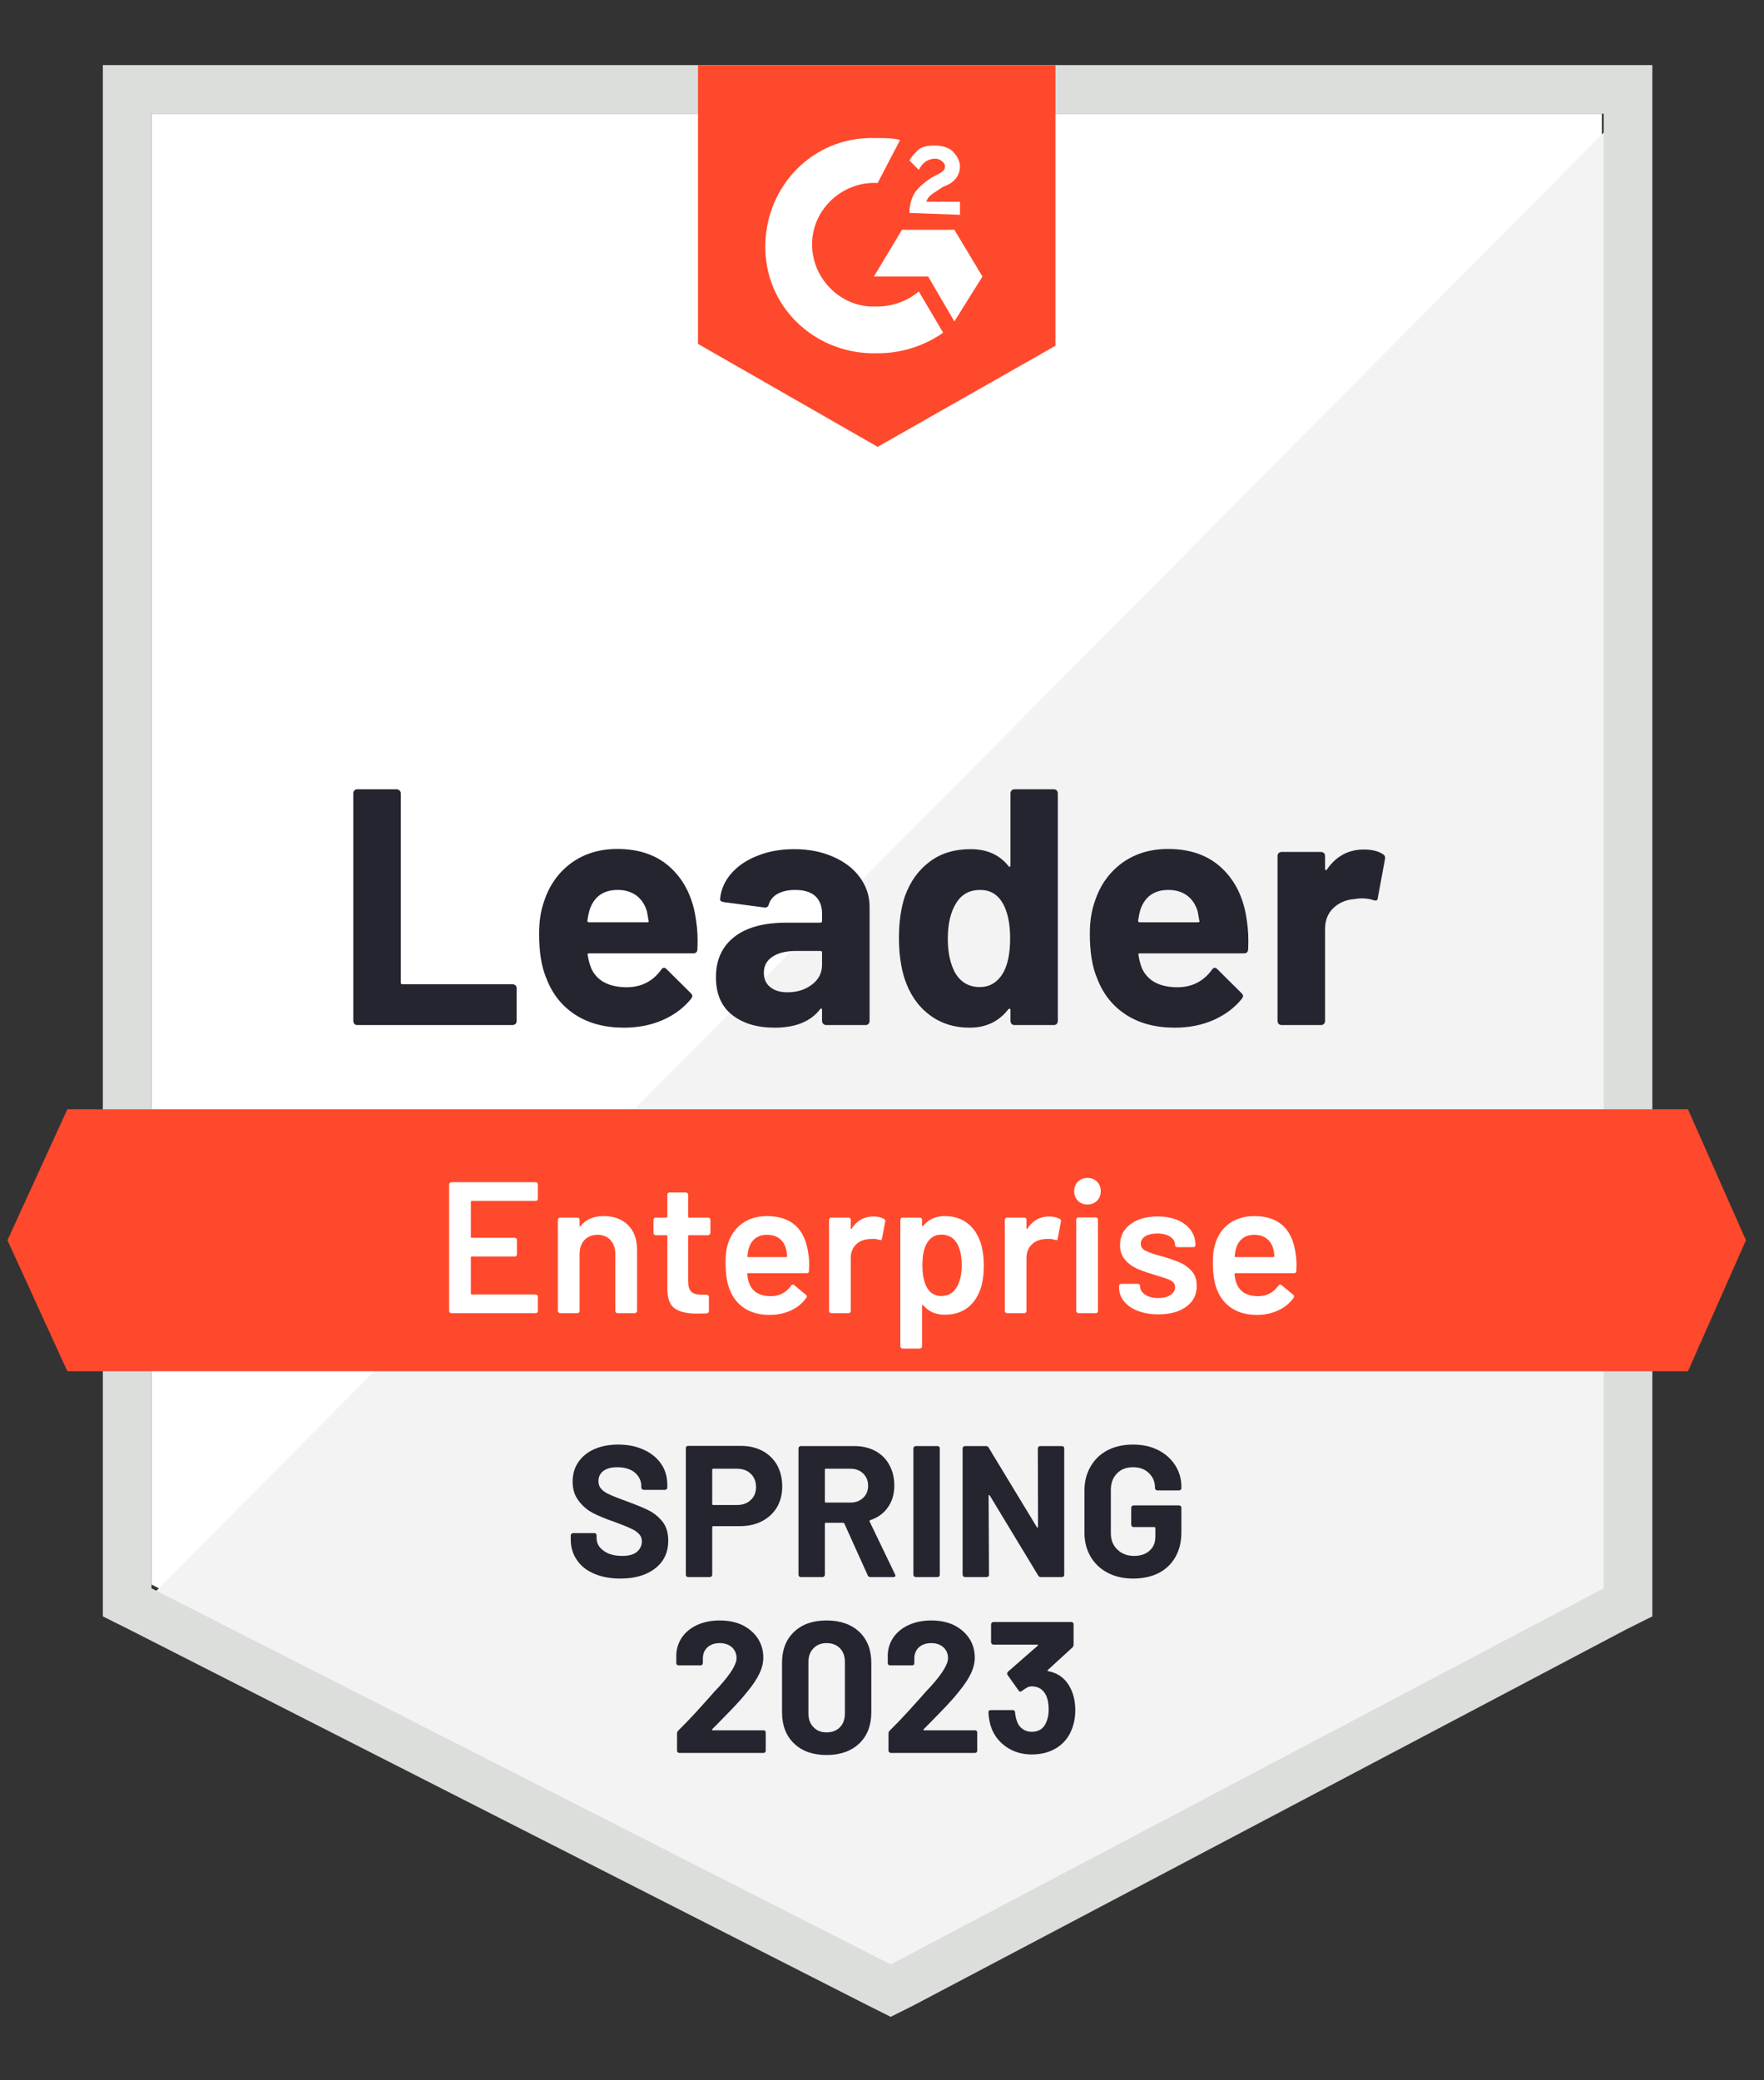 <svg width="106" height="125" viewBox="0 0 106 125" fill="none" xmlns="http://www.w3.org/2000/svg">
<rect x="0" y="0" width="106" height="125" fill="#333333" stroke="none"/>
<path d="M9.106 95.221L53.524 117.824L96.256 95.221V6.834H9.106V95.221Z" fill="white"/>
<path d="M97.155 7.171L8.206 96.796L54.311 119.623L97.155 97.695V7.171Z" fill="#F2F3F2"/>
<path d="M6.18 36.298V97.134L7.755 97.921L52.173 120.524L53.523 121.199L54.872 120.524L97.716 97.921L99.29 97.134V3.912H6.18V36.298ZM9.104 95.447V6.835H96.367V95.447L53.523 118.05L9.104 95.447Z" fill="#DCDEDC"/>
<path d="M52.739 8.297C53.188 8.297 53.638 8.297 54.088 8.41L52.739 10.996C50.714 10.883 48.915 12.458 48.803 14.482C48.69 16.506 50.265 18.305 52.289 18.418H52.739C53.638 18.418 54.538 18.08 55.212 17.518L56.674 19.992C55.55 20.779 54.2 21.229 52.739 21.229C49.14 21.341 46.104 18.643 45.991 15.044C45.879 11.446 48.578 8.41 52.176 8.297H52.739ZM57.349 13.807L59.036 16.619L57.349 19.317L55.775 16.619H52.514L54.2 13.807H57.349ZM54.65 12.795C54.65 12.345 54.763 11.896 54.988 11.558C55.212 11.221 55.662 10.883 56 10.659L56.224 10.546C56.674 10.321 56.787 10.209 56.787 9.984C56.787 9.759 56.449 9.534 56.224 9.534C55.775 9.534 55.437 9.759 55.212 10.209L54.65 9.647C54.763 9.422 54.988 9.197 55.212 8.972C55.55 8.747 55.887 8.747 56.224 8.747C56.562 8.747 57.012 8.859 57.237 9.084C57.462 9.309 57.686 9.647 57.686 9.984C57.686 10.546 57.349 10.996 56.674 11.221L56.337 11.446C56 11.671 55.775 11.783 55.662 12.12H57.686V12.908L54.65 12.795ZM52.739 26.852L63.422 20.779V3.912H41.943V20.667L52.739 26.852ZM101.43 66.66H4.047L0.448 74.531L4.047 82.403H101.43L104.916 74.531L101.43 66.66Z" fill="#FF492C"/>
<path d="M21.464 61.599C21.397 61.599 21.34 61.577 21.296 61.532C21.25 61.479 21.228 61.419 21.228 61.352V47.678C21.228 47.61 21.25 47.55 21.296 47.498C21.34 47.453 21.397 47.43 21.464 47.43H23.837C23.904 47.43 23.961 47.453 24.006 47.498C24.058 47.55 24.084 47.61 24.084 47.678V59.046C24.084 59.114 24.118 59.148 24.186 59.148H30.798C30.865 59.148 30.925 59.17 30.978 59.215C31.023 59.268 31.045 59.328 31.045 59.395V61.352C31.045 61.419 31.023 61.479 30.978 61.532C30.925 61.577 30.865 61.599 30.798 61.599H21.464ZM41.829 55.324C41.912 55.834 41.938 56.408 41.908 57.045C41.9 57.21 41.814 57.292 41.649 57.292H35.397C35.315 57.292 35.288 57.326 35.318 57.393C35.356 57.663 35.427 57.933 35.532 58.203C35.884 58.953 36.6 59.328 37.68 59.328C38.542 59.32 39.224 58.971 39.726 58.282C39.779 58.199 39.839 58.158 39.906 58.158C39.951 58.158 40 58.184 40.052 58.237L41.503 59.676C41.571 59.744 41.604 59.804 41.604 59.856C41.604 59.886 41.578 59.942 41.526 60.025C41.083 60.572 40.51 60.999 39.805 61.307C39.108 61.607 38.339 61.757 37.5 61.757C36.338 61.757 35.356 61.494 34.553 60.969C33.751 60.445 33.174 59.71 32.822 58.765C32.537 58.091 32.395 57.206 32.395 56.111C32.395 55.369 32.496 54.717 32.698 54.155C33.013 53.195 33.556 52.431 34.329 51.861C35.108 51.298 36.03 51.017 37.095 51.017C38.444 51.017 39.528 51.407 40.345 52.187C41.162 52.967 41.657 54.012 41.829 55.324ZM37.117 53.48C36.263 53.48 35.7 53.877 35.431 54.672C35.378 54.852 35.333 55.069 35.296 55.324C35.296 55.392 35.33 55.425 35.397 55.425H38.894C38.977 55.425 39.003 55.392 38.973 55.324C38.905 54.934 38.872 54.747 38.872 54.762C38.752 54.357 38.542 54.042 38.242 53.817C37.935 53.593 37.56 53.48 37.117 53.48ZM47.722 51.029C48.599 51.029 49.382 51.182 50.072 51.49C50.762 51.79 51.298 52.206 51.68 52.738C52.062 53.263 52.254 53.847 52.254 54.492V61.352C52.254 61.419 52.231 61.479 52.186 61.532C52.141 61.577 52.085 61.599 52.017 61.599H49.645C49.577 61.599 49.521 61.577 49.476 61.532C49.423 61.479 49.397 61.419 49.397 61.352V60.688C49.397 60.651 49.386 60.624 49.363 60.609C49.334 60.594 49.307 60.606 49.285 60.643C48.715 61.385 47.804 61.757 46.552 61.757C45.495 61.757 44.644 61.502 43.999 60.992C43.347 60.482 43.021 59.725 43.021 58.72C43.021 57.686 43.389 56.88 44.123 56.303C44.85 55.733 45.889 55.448 47.238 55.448H49.296C49.363 55.448 49.397 55.414 49.397 55.347V54.897C49.397 54.455 49.262 54.106 48.992 53.851C48.722 53.604 48.318 53.48 47.778 53.48C47.365 53.48 47.021 53.555 46.743 53.705C46.466 53.855 46.286 54.065 46.203 54.335C46.166 54.485 46.08 54.552 45.945 54.537L43.493 54.211C43.328 54.181 43.254 54.121 43.269 54.031C43.321 53.461 43.546 52.948 43.943 52.49C44.341 52.033 44.869 51.677 45.529 51.422C46.181 51.16 46.912 51.029 47.722 51.029ZM47.317 59.631C47.894 59.631 48.385 59.477 48.79 59.17C49.195 58.863 49.397 58.465 49.397 57.978V57.247C49.397 57.18 49.363 57.146 49.296 57.146H47.845C47.238 57.146 46.762 57.262 46.417 57.495C46.072 57.719 45.9 58.042 45.9 58.462C45.9 58.829 46.027 59.114 46.282 59.316C46.537 59.526 46.882 59.631 47.317 59.631ZM60.721 47.678C60.721 47.61 60.744 47.55 60.788 47.498C60.834 47.453 60.89 47.43 60.957 47.43H63.33C63.397 47.43 63.454 47.453 63.499 47.498C63.544 47.55 63.566 47.61 63.566 47.678V61.352C63.566 61.419 63.544 61.479 63.499 61.532C63.454 61.577 63.397 61.599 63.33 61.599H60.957C60.89 61.599 60.834 61.577 60.788 61.532C60.744 61.479 60.721 61.419 60.721 61.352V60.688C60.721 60.651 60.706 60.628 60.676 60.621C60.646 60.613 60.62 60.621 60.597 60.643C60.028 61.385 59.252 61.757 58.27 61.757C57.325 61.757 56.512 61.494 55.829 60.969C55.147 60.445 54.656 59.725 54.356 58.81C54.131 58.106 54.019 57.288 54.019 56.359C54.019 55.399 54.139 54.563 54.379 53.851C54.694 52.981 55.185 52.296 55.852 51.793C56.519 51.283 57.344 51.029 58.326 51.029C59.3 51.029 60.058 51.366 60.597 52.041C60.62 52.086 60.646 52.101 60.676 52.086C60.706 52.071 60.721 52.044 60.721 52.007V47.678ZM60.294 58.439C60.564 57.944 60.699 57.262 60.699 56.393C60.699 55.493 60.549 54.785 60.249 54.267C59.941 53.742 59.492 53.48 58.899 53.48C58.262 53.48 57.782 53.742 57.46 54.267C57.123 54.8 56.954 55.516 56.954 56.415C56.954 57.225 57.096 57.899 57.381 58.439C57.719 59.024 58.217 59.316 58.877 59.316C59.484 59.316 59.956 59.024 60.294 58.439ZM74.924 55.324C75.006 55.834 75.032 56.408 75.002 57.045C74.995 57.21 74.909 57.292 74.744 57.292H68.492C68.409 57.292 68.383 57.326 68.413 57.393C68.45 57.663 68.522 57.933 68.626 58.203C68.979 58.953 69.695 59.328 70.774 59.328C71.636 59.32 72.319 58.971 72.821 58.282C72.873 58.199 72.933 58.158 73.001 58.158C73.046 58.158 73.094 58.184 73.147 58.237L74.598 59.676C74.665 59.744 74.699 59.804 74.699 59.856C74.699 59.886 74.673 59.942 74.62 60.025C74.178 60.572 73.604 60.999 72.9 61.307C72.202 61.607 71.434 61.757 70.594 61.757C69.432 61.757 68.45 61.494 67.648 60.969C66.846 60.445 66.269 59.71 65.916 58.765C65.632 58.091 65.489 57.206 65.489 56.111C65.489 55.369 65.59 54.717 65.793 54.155C66.108 53.195 66.651 52.431 67.423 51.861C68.203 51.298 69.125 51.017 70.189 51.017C71.539 51.017 72.622 51.407 73.439 52.187C74.257 52.967 74.751 54.012 74.924 55.324ZM70.212 53.48C69.357 53.48 68.795 53.877 68.525 54.672C68.473 54.852 68.428 55.069 68.39 55.324C68.39 55.392 68.424 55.425 68.492 55.425H71.989C72.071 55.425 72.097 55.392 72.067 55.324C72 54.934 71.966 54.747 71.966 54.762C71.846 54.357 71.636 54.042 71.337 53.817C71.029 53.593 70.654 53.48 70.212 53.48ZM81.952 51.051C82.439 51.051 82.822 51.145 83.099 51.332C83.211 51.392 83.253 51.493 83.223 51.636L82.795 53.952C82.788 54.11 82.694 54.155 82.514 54.087C82.312 54.02 82.076 53.986 81.806 53.986C81.701 53.986 81.555 54.001 81.367 54.031C80.88 54.069 80.468 54.245 80.13 54.56C79.793 54.882 79.624 55.306 79.624 55.83V61.352C79.624 61.419 79.602 61.479 79.557 61.532C79.504 61.577 79.444 61.599 79.377 61.599H77.015C76.948 61.599 76.888 61.577 76.835 61.532C76.79 61.479 76.768 61.419 76.768 61.352V51.434C76.768 51.366 76.79 51.31 76.835 51.265C76.888 51.22 76.948 51.197 77.015 51.197H79.377C79.444 51.197 79.504 51.22 79.557 51.265C79.602 51.31 79.624 51.366 79.624 51.434V52.209C79.624 52.247 79.635 52.273 79.658 52.288C79.688 52.303 79.71 52.296 79.725 52.266C80.28 51.456 81.022 51.051 81.952 51.051Z" fill="#252530"/>
<path d="M32.32 72.034C32.32 72.072 32.309 72.102 32.286 72.124C32.256 72.154 32.222 72.169 32.185 72.169H28.35C28.313 72.169 28.294 72.188 28.294 72.225V74.328C28.294 74.366 28.313 74.384 28.35 74.384H30.925C30.963 74.384 30.997 74.396 31.027 74.418C31.049 74.448 31.061 74.482 31.061 74.519V75.374C31.061 75.411 31.049 75.445 31.027 75.475C30.997 75.498 30.963 75.509 30.925 75.509H28.35C28.313 75.509 28.294 75.528 28.294 75.565V77.735C28.294 77.773 28.313 77.792 28.35 77.792H32.185C32.222 77.792 32.256 77.807 32.286 77.837C32.309 77.859 32.32 77.889 32.32 77.927V78.781C32.32 78.819 32.309 78.849 32.286 78.871C32.256 78.901 32.222 78.916 32.185 78.916H27.125C27.087 78.916 27.057 78.901 27.035 78.871C27.005 78.849 26.99 78.819 26.99 78.781V71.18C26.99 71.142 27.005 71.112 27.035 71.09C27.057 71.059 27.087 71.044 27.125 71.044H32.185C32.222 71.044 32.256 71.059 32.286 71.09C32.309 71.112 32.32 71.142 32.32 71.18V72.034ZM36.278 73.08C36.886 73.08 37.373 73.26 37.74 73.62C38.1 73.98 38.28 74.471 38.28 75.093V78.781C38.28 78.819 38.265 78.849 38.235 78.871C38.212 78.901 38.182 78.916 38.145 78.916H37.11C37.073 78.916 37.039 78.901 37.009 78.871C36.987 78.849 36.975 78.819 36.975 78.781V75.363C36.975 75.018 36.878 74.737 36.683 74.519C36.488 74.309 36.23 74.204 35.907 74.204C35.585 74.204 35.322 74.309 35.12 74.519C34.925 74.729 34.828 75.007 34.828 75.351V78.781C34.828 78.819 34.816 78.849 34.794 78.871C34.764 78.901 34.73 78.916 34.693 78.916H33.658C33.621 78.916 33.591 78.901 33.568 78.871C33.538 78.849 33.523 78.819 33.523 78.781V73.305C33.523 73.267 33.538 73.234 33.568 73.204C33.591 73.181 33.621 73.17 33.658 73.17H34.693C34.73 73.17 34.764 73.181 34.794 73.204C34.816 73.234 34.828 73.267 34.828 73.305V73.665C34.828 73.687 34.835 73.702 34.85 73.71C34.865 73.717 34.876 73.71 34.884 73.687C35.191 73.282 35.656 73.08 36.278 73.08ZM42.688 74.092C42.688 74.129 42.673 74.159 42.643 74.182C42.62 74.212 42.59 74.227 42.553 74.227H41.406C41.369 74.227 41.35 74.246 41.35 74.283V76.993C41.35 77.278 41.41 77.484 41.53 77.612C41.657 77.739 41.856 77.803 42.126 77.803H42.463C42.501 77.803 42.531 77.814 42.553 77.837C42.583 77.867 42.598 77.9 42.598 77.938V78.781C42.598 78.864 42.553 78.912 42.463 78.927L41.878 78.939C41.286 78.939 40.844 78.837 40.551 78.635C40.259 78.433 40.109 78.05 40.102 77.488V74.283C40.102 74.246 40.083 74.227 40.045 74.227H39.404C39.367 74.227 39.333 74.212 39.303 74.182C39.281 74.159 39.27 74.129 39.27 74.092V73.305C39.27 73.267 39.281 73.234 39.303 73.204C39.333 73.181 39.367 73.17 39.404 73.17H40.045C40.083 73.17 40.102 73.151 40.102 73.114V71.798C40.102 71.76 40.113 71.727 40.135 71.697C40.165 71.674 40.199 71.663 40.236 71.663H41.215C41.252 71.663 41.282 71.674 41.305 71.697C41.335 71.727 41.35 71.76 41.35 71.798V73.114C41.35 73.151 41.369 73.17 41.406 73.17H42.553C42.59 73.17 42.62 73.181 42.643 73.204C42.673 73.234 42.688 73.267 42.688 73.305V74.092ZM48.581 75.396C48.611 75.584 48.625 75.794 48.625 76.026L48.614 76.375C48.614 76.465 48.569 76.51 48.479 76.51H44.959C44.922 76.51 44.903 76.528 44.903 76.566C44.926 76.813 44.959 76.982 45.005 77.072C45.184 77.612 45.623 77.885 46.32 77.893C46.83 77.893 47.235 77.683 47.535 77.263C47.565 77.218 47.602 77.196 47.647 77.196C47.677 77.196 47.703 77.207 47.726 77.229L48.423 77.803C48.49 77.855 48.502 77.915 48.457 77.983C48.224 78.313 47.917 78.568 47.535 78.748C47.145 78.927 46.714 79.017 46.242 79.017C45.657 79.017 45.158 78.886 44.746 78.624C44.341 78.361 44.045 77.994 43.858 77.522C43.685 77.117 43.599 76.555 43.599 75.835C43.599 75.4 43.644 75.048 43.734 74.778C43.884 74.253 44.169 73.837 44.588 73.53C45.001 73.23 45.499 73.08 46.084 73.08C47.561 73.08 48.393 73.852 48.581 75.396ZM46.084 74.204C45.807 74.204 45.574 74.276 45.387 74.418C45.207 74.553 45.08 74.744 45.005 74.992C44.959 75.119 44.929 75.284 44.914 75.486C44.9 75.524 44.914 75.543 44.959 75.543H47.242C47.28 75.543 47.298 75.524 47.298 75.486C47.283 75.299 47.261 75.156 47.231 75.059C47.164 74.789 47.032 74.579 46.837 74.429C46.635 74.279 46.384 74.204 46.084 74.204ZM52.494 73.102C52.734 73.102 52.944 73.151 53.123 73.249C53.184 73.279 53.206 73.335 53.191 73.417L53 74.429C52.992 74.519 52.94 74.546 52.842 74.508C52.73 74.471 52.599 74.452 52.449 74.452C52.351 74.452 52.276 74.456 52.224 74.463C51.909 74.478 51.647 74.587 51.437 74.789C51.227 74.999 51.122 75.269 51.122 75.599V78.781C51.122 78.819 51.111 78.849 51.088 78.871C51.058 78.901 51.024 78.916 50.987 78.916H49.952C49.915 78.916 49.885 78.901 49.862 78.871C49.832 78.849 49.817 78.819 49.817 78.781V73.305C49.817 73.267 49.832 73.234 49.862 73.204C49.885 73.181 49.915 73.17 49.952 73.17H50.987C51.024 73.17 51.058 73.181 51.088 73.204C51.111 73.234 51.122 73.267 51.122 73.305V73.811C51.122 73.841 51.126 73.856 51.133 73.856C51.148 73.863 51.163 73.856 51.178 73.833C51.493 73.346 51.931 73.102 52.494 73.102ZM58.915 74.654C59.05 75.037 59.117 75.505 59.117 76.06C59.117 76.592 59.053 77.049 58.926 77.432C58.761 77.927 58.499 78.313 58.139 78.59C57.772 78.867 57.31 79.006 56.756 79.006C56.223 79.006 55.796 78.815 55.474 78.433C55.459 78.418 55.444 78.414 55.429 78.421C55.414 78.429 55.406 78.444 55.406 78.466V80.907C55.406 80.944 55.395 80.974 55.373 80.996C55.343 81.026 55.309 81.041 55.271 81.041H54.237C54.199 81.041 54.169 81.026 54.147 80.996C54.117 80.974 54.102 80.944 54.102 80.907V73.305C54.102 73.267 54.117 73.234 54.147 73.204C54.169 73.181 54.199 73.17 54.237 73.17H55.271C55.309 73.17 55.343 73.181 55.373 73.204C55.395 73.234 55.406 73.267 55.406 73.305V73.642C55.406 73.665 55.414 73.68 55.429 73.687C55.444 73.695 55.459 73.687 55.474 73.665C55.804 73.275 56.235 73.08 56.767 73.08C57.299 73.08 57.749 73.219 58.116 73.496C58.484 73.773 58.75 74.159 58.915 74.654ZM57.453 77.409C57.678 77.064 57.79 76.607 57.79 76.037C57.79 75.49 57.7 75.059 57.52 74.744C57.31 74.377 56.992 74.193 56.565 74.193C56.175 74.193 55.882 74.373 55.687 74.733C55.515 75.025 55.429 75.46 55.429 76.037C55.429 76.63 55.523 77.079 55.71 77.387C55.905 77.717 56.186 77.882 56.553 77.882C56.951 77.882 57.251 77.724 57.453 77.409ZM63.053 73.102C63.293 73.102 63.503 73.151 63.683 73.249C63.743 73.279 63.765 73.335 63.75 73.417L63.559 74.429C63.551 74.519 63.499 74.546 63.402 74.508C63.289 74.471 63.158 74.452 63.008 74.452C62.911 74.452 62.836 74.456 62.783 74.463C62.468 74.478 62.206 74.587 61.996 74.789C61.786 74.999 61.681 75.269 61.681 75.599V78.781C61.681 78.819 61.67 78.849 61.647 78.871C61.617 78.901 61.584 78.916 61.546 78.916H60.512C60.474 78.916 60.444 78.901 60.422 78.871C60.392 78.849 60.377 78.819 60.377 78.781V73.305C60.377 73.267 60.392 73.234 60.422 73.204C60.444 73.181 60.474 73.17 60.512 73.17H61.546C61.584 73.17 61.617 73.181 61.647 73.204C61.67 73.234 61.681 73.267 61.681 73.305V73.811C61.681 73.841 61.685 73.856 61.692 73.856C61.707 73.863 61.722 73.856 61.737 73.833C62.052 73.346 62.491 73.102 63.053 73.102ZM65.347 72.383C65.115 72.383 64.924 72.308 64.773 72.158C64.624 72.008 64.549 71.817 64.549 71.584C64.549 71.352 64.624 71.161 64.773 71.011C64.924 70.861 65.115 70.786 65.347 70.786C65.579 70.786 65.771 70.861 65.921 71.011C66.07 71.161 66.145 71.352 66.145 71.584C66.145 71.817 66.07 72.008 65.921 72.158C65.771 72.308 65.579 72.383 65.347 72.383ZM64.807 78.916C64.77 78.916 64.74 78.901 64.717 78.871C64.687 78.849 64.672 78.819 64.672 78.781V73.294C64.672 73.256 64.687 73.226 64.717 73.204C64.74 73.174 64.77 73.159 64.807 73.159H65.842C65.879 73.159 65.913 73.174 65.943 73.204C65.966 73.226 65.977 73.256 65.977 73.294V78.781C65.977 78.819 65.966 78.849 65.943 78.871C65.913 78.901 65.879 78.916 65.842 78.916H64.807ZM69.609 78.984C69.137 78.984 68.721 78.912 68.361 78.77C68.008 78.635 67.735 78.444 67.54 78.197C67.345 77.957 67.248 77.687 67.248 77.387V77.286C67.248 77.248 67.259 77.214 67.281 77.184C67.311 77.162 67.345 77.151 67.382 77.151H68.372C68.409 77.151 68.443 77.162 68.473 77.184C68.496 77.214 68.507 77.248 68.507 77.286V77.308C68.507 77.496 68.608 77.66 68.811 77.803C69.02 77.938 69.283 78.005 69.598 78.005C69.898 78.005 70.141 77.945 70.329 77.825C70.516 77.698 70.61 77.54 70.61 77.353C70.61 77.181 70.531 77.049 70.374 76.96C70.224 76.877 69.976 76.787 69.631 76.69L69.204 76.555C68.822 76.442 68.499 76.322 68.237 76.195C67.975 76.067 67.754 75.891 67.574 75.666C67.394 75.449 67.304 75.168 67.304 74.823C67.304 74.298 67.51 73.882 67.922 73.575C68.335 73.26 68.878 73.102 69.553 73.102C70.01 73.102 70.411 73.174 70.756 73.316C71.101 73.466 71.367 73.668 71.554 73.923C71.742 74.186 71.835 74.482 71.835 74.812C71.835 74.849 71.824 74.883 71.802 74.913C71.772 74.935 71.738 74.947 71.701 74.947H70.745C70.707 74.947 70.674 74.935 70.644 74.913C70.621 74.883 70.61 74.849 70.61 74.812C70.61 74.617 70.516 74.456 70.329 74.328C70.134 74.193 69.871 74.126 69.541 74.126C69.249 74.126 69.013 74.178 68.833 74.283C68.646 74.396 68.552 74.549 68.552 74.744C68.552 74.924 68.638 75.059 68.811 75.149C68.99 75.246 69.287 75.351 69.699 75.464L69.946 75.531C70.344 75.651 70.677 75.771 70.947 75.891C71.217 76.019 71.446 76.191 71.633 76.409C71.82 76.633 71.914 76.922 71.914 77.274C71.914 77.807 71.704 78.223 71.284 78.523C70.865 78.83 70.306 78.984 69.609 78.984ZM77.863 75.396C77.893 75.584 77.908 75.794 77.908 76.026L77.897 76.375C77.897 76.465 77.852 76.51 77.762 76.51H74.242C74.204 76.51 74.186 76.528 74.186 76.566C74.208 76.813 74.242 76.982 74.287 77.072C74.467 77.612 74.905 77.885 75.603 77.893C76.112 77.893 76.517 77.683 76.817 77.263C76.847 77.218 76.885 77.196 76.93 77.196C76.96 77.196 76.986 77.207 77.008 77.229L77.706 77.803C77.773 77.855 77.784 77.915 77.739 77.983C77.507 78.313 77.196 78.568 76.806 78.748C76.424 78.927 75.996 79.017 75.524 79.017C74.939 79.017 74.441 78.886 74.028 78.624C73.624 78.361 73.327 77.994 73.14 77.522C72.968 77.117 72.881 76.555 72.881 75.835C72.881 75.4 72.926 75.048 73.016 74.778C73.166 74.253 73.447 73.837 73.86 73.53C74.279 73.23 74.782 73.08 75.367 73.08C76.843 73.08 77.675 73.852 77.863 75.396ZM75.367 74.204C75.089 74.204 74.857 74.276 74.669 74.418C74.489 74.553 74.362 74.744 74.287 74.992C74.242 75.119 74.212 75.284 74.197 75.486C74.182 75.524 74.197 75.543 74.242 75.543H76.525C76.562 75.543 76.581 75.524 76.581 75.486C76.566 75.299 76.543 75.156 76.513 75.059C76.446 74.789 76.311 74.579 76.109 74.429C75.914 74.279 75.666 74.204 75.367 74.204Z" fill="white"/>
<path d="M37.277 94.862C36.677 94.862 36.152 94.764 35.703 94.569C35.253 94.382 34.908 94.108 34.668 93.748C34.421 93.396 34.297 92.984 34.297 92.511V92.264C34.297 92.227 34.312 92.197 34.342 92.174C34.364 92.144 34.394 92.129 34.432 92.129H35.714C35.751 92.129 35.785 92.144 35.815 92.174C35.837 92.197 35.849 92.227 35.849 92.264V92.433C35.849 92.733 35.987 92.984 36.265 93.186C36.542 93.396 36.917 93.501 37.389 93.501C37.787 93.501 38.083 93.418 38.278 93.254C38.473 93.081 38.57 92.871 38.57 92.624C38.57 92.444 38.51 92.294 38.39 92.174C38.27 92.047 38.105 91.938 37.895 91.848C37.693 91.75 37.367 91.619 36.917 91.454C36.415 91.282 35.987 91.106 35.635 90.926C35.29 90.746 35.002 90.499 34.769 90.184C34.529 89.876 34.409 89.494 34.409 89.037C34.409 88.587 34.526 88.193 34.758 87.856C34.99 87.519 35.313 87.26 35.725 87.08C36.137 86.9 36.614 86.81 37.153 86.81C37.723 86.81 38.229 86.911 38.671 87.114C39.121 87.316 39.474 87.601 39.728 87.968C39.976 88.328 40.099 88.748 40.099 89.228V89.397C40.099 89.434 40.088 89.464 40.066 89.486C40.036 89.516 40.002 89.531 39.965 89.531H38.671C38.634 89.531 38.604 89.516 38.581 89.486C38.551 89.464 38.536 89.434 38.536 89.397V89.306C38.536 88.992 38.409 88.722 38.154 88.497C37.892 88.279 37.536 88.171 37.086 88.171C36.733 88.171 36.456 88.246 36.254 88.396C36.059 88.546 35.961 88.752 35.961 89.014C35.961 89.201 36.021 89.359 36.141 89.486C36.254 89.614 36.426 89.726 36.658 89.824C36.883 89.929 37.236 90.067 37.715 90.24C38.248 90.435 38.664 90.607 38.964 90.757C39.271 90.907 39.548 91.128 39.796 91.421C40.036 91.721 40.156 92.106 40.156 92.579C40.156 93.284 39.897 93.838 39.38 94.243C38.862 94.655 38.161 94.862 37.277 94.862ZM44.519 86.889C45.014 86.889 45.448 86.99 45.823 87.192C46.198 87.395 46.49 87.68 46.7 88.047C46.903 88.422 47.004 88.849 47.004 89.329C47.004 89.801 46.899 90.217 46.689 90.577C46.472 90.937 46.168 91.218 45.778 91.421C45.396 91.615 44.954 91.713 44.451 91.713H42.855C42.817 91.713 42.798 91.732 42.798 91.769V94.637C42.798 94.674 42.783 94.704 42.753 94.727C42.731 94.757 42.701 94.772 42.663 94.772H41.348C41.31 94.772 41.276 94.757 41.246 94.727C41.224 94.704 41.213 94.674 41.213 94.637V87.024C41.213 86.986 41.224 86.953 41.246 86.922C41.276 86.9 41.31 86.889 41.348 86.889H44.519ZM44.283 90.442C44.627 90.442 44.905 90.341 45.115 90.139C45.325 89.944 45.43 89.685 45.43 89.363C45.43 89.033 45.325 88.767 45.115 88.564C44.905 88.362 44.627 88.261 44.283 88.261H42.855C42.817 88.261 42.798 88.279 42.798 88.317V90.386C42.798 90.424 42.817 90.442 42.855 90.442H44.283ZM52.3 94.772C52.225 94.772 52.173 94.738 52.143 94.67L50.737 91.555C50.722 91.525 50.7 91.51 50.67 91.51H49.624C49.587 91.51 49.568 91.529 49.568 91.567V94.637C49.568 94.674 49.553 94.704 49.523 94.727C49.5 94.757 49.47 94.772 49.433 94.772H48.117C48.08 94.772 48.046 94.757 48.016 94.727C47.994 94.704 47.982 94.674 47.982 94.637V87.035C47.982 86.998 47.994 86.968 48.016 86.945C48.046 86.915 48.08 86.9 48.117 86.9H51.333C51.813 86.9 52.233 86.998 52.593 87.192C52.96 87.387 53.241 87.665 53.436 88.025C53.639 88.384 53.74 88.8 53.74 89.273C53.74 89.782 53.612 90.217 53.358 90.577C53.103 90.945 52.746 91.203 52.289 91.353C52.252 91.368 52.24 91.394 52.255 91.432L53.785 94.614C53.8 94.644 53.807 94.667 53.807 94.682C53.807 94.742 53.766 94.772 53.684 94.772H52.3ZM49.624 88.261C49.587 88.261 49.568 88.279 49.568 88.317V90.24C49.568 90.277 49.587 90.296 49.624 90.296H51.097C51.412 90.296 51.667 90.202 51.862 90.015C52.064 89.828 52.166 89.584 52.166 89.284C52.166 88.984 52.064 88.737 51.862 88.542C51.667 88.354 51.412 88.261 51.097 88.261H49.624ZM55.022 94.772C54.984 94.772 54.954 94.757 54.932 94.727C54.902 94.704 54.887 94.674 54.887 94.637V87.035C54.887 86.998 54.902 86.968 54.932 86.945C54.954 86.915 54.984 86.9 55.022 86.9H56.337C56.375 86.9 56.409 86.915 56.439 86.945C56.461 86.968 56.472 86.998 56.472 87.035V94.637C56.472 94.674 56.461 94.704 56.439 94.727C56.409 94.757 56.375 94.772 56.337 94.772H55.022ZM62.365 87.035C62.365 86.998 62.38 86.968 62.41 86.945C62.432 86.915 62.462 86.9 62.5 86.9H63.816C63.853 86.9 63.887 86.915 63.917 86.945C63.939 86.968 63.95 86.998 63.95 87.035V94.637C63.95 94.674 63.939 94.704 63.917 94.727C63.887 94.757 63.853 94.772 63.816 94.772H62.545C62.47 94.772 62.417 94.742 62.387 94.682L59.475 89.869C59.46 89.846 59.445 89.839 59.43 89.846C59.415 89.846 59.407 89.861 59.407 89.891L59.43 94.637C59.43 94.674 59.419 94.704 59.396 94.727C59.366 94.757 59.333 94.772 59.295 94.772H57.979C57.942 94.772 57.912 94.757 57.889 94.727C57.859 94.704 57.844 94.674 57.844 94.637V87.035C57.844 86.998 57.859 86.968 57.889 86.945C57.912 86.915 57.942 86.9 57.979 86.9H59.25C59.325 86.9 59.377 86.93 59.407 86.99L62.309 91.78C62.324 91.803 62.339 91.81 62.354 91.803C62.369 91.803 62.376 91.788 62.376 91.758L62.365 87.035ZM68.089 94.862C67.511 94.862 67.002 94.745 66.559 94.513C66.117 94.281 65.776 93.958 65.536 93.546C65.289 93.126 65.165 92.643 65.165 92.095V89.576C65.165 89.029 65.289 88.546 65.536 88.126C65.776 87.706 66.117 87.38 66.559 87.147C67.002 86.922 67.511 86.81 68.089 86.81C68.659 86.81 69.165 86.922 69.607 87.147C70.042 87.372 70.383 87.68 70.63 88.07C70.87 88.452 70.99 88.879 70.99 89.352V89.43C70.99 89.468 70.979 89.498 70.956 89.52C70.926 89.55 70.892 89.565 70.855 89.565H69.539C69.502 89.565 69.472 89.55 69.449 89.52C69.419 89.498 69.404 89.468 69.404 89.43V89.397C69.404 89.052 69.284 88.763 69.045 88.531C68.805 88.291 68.486 88.171 68.089 88.171C67.684 88.171 67.362 88.294 67.122 88.542C66.874 88.797 66.751 89.127 66.751 89.531V92.14C66.751 92.545 66.882 92.871 67.144 93.119C67.406 93.374 67.74 93.501 68.145 93.501C68.535 93.501 68.846 93.396 69.078 93.186C69.311 92.984 69.427 92.699 69.427 92.331V91.825C69.427 91.788 69.408 91.769 69.371 91.769H68.111C68.074 91.769 68.044 91.754 68.021 91.724C67.991 91.702 67.976 91.672 67.976 91.634V90.6C67.976 90.562 67.991 90.532 68.021 90.51C68.044 90.48 68.074 90.465 68.111 90.465H70.855C70.892 90.465 70.926 90.48 70.956 90.51C70.979 90.532 70.99 90.562 70.99 90.6V92.084C70.99 92.654 70.87 93.149 70.63 93.568C70.39 93.988 70.053 94.311 69.618 94.535C69.176 94.753 68.666 94.862 68.089 94.862ZM42.798 103.914C42.783 103.929 42.78 103.944 42.787 103.959C42.795 103.974 42.81 103.981 42.832 103.981H45.88C45.917 103.981 45.951 103.993 45.981 104.015C46.003 104.045 46.014 104.079 46.014 104.116V105.207C46.014 105.245 46.003 105.275 45.981 105.297C45.951 105.327 45.917 105.342 45.88 105.342H40.819C40.782 105.342 40.748 105.327 40.718 105.297C40.696 105.275 40.684 105.245 40.684 105.207V104.173C40.684 104.105 40.707 104.049 40.752 104.004C41.119 103.644 41.494 103.254 41.876 102.834C42.258 102.407 42.498 102.141 42.596 102.036C42.806 101.789 43.02 101.552 43.237 101.328C43.919 100.57 44.26 100.008 44.26 99.641C44.26 99.378 44.166 99.161 43.979 98.989C43.792 98.824 43.548 98.741 43.248 98.741C42.948 98.741 42.705 98.824 42.517 98.989C42.33 99.161 42.236 99.386 42.236 99.663V99.944C42.236 99.982 42.221 100.016 42.191 100.046C42.169 100.068 42.139 100.079 42.101 100.079H40.774C40.737 100.079 40.707 100.068 40.684 100.046C40.654 100.016 40.639 99.982 40.639 99.944V99.416C40.662 99.011 40.789 98.651 41.022 98.336C41.254 98.029 41.561 97.793 41.944 97.628C42.334 97.463 42.768 97.38 43.248 97.38C43.78 97.38 44.245 97.478 44.642 97.673C45.032 97.875 45.336 98.145 45.553 98.483C45.763 98.82 45.868 99.195 45.868 99.607C45.868 99.922 45.789 100.244 45.632 100.574C45.475 100.904 45.239 101.26 44.924 101.642C44.691 101.935 44.44 102.223 44.17 102.508C43.9 102.793 43.499 103.206 42.967 103.745L42.798 103.914ZM49.669 105.466C48.844 105.466 48.192 105.233 47.712 104.769C47.233 104.311 46.993 103.685 46.993 102.891V99.922C46.993 99.142 47.233 98.524 47.712 98.067C48.192 97.609 48.844 97.38 49.669 97.38C50.494 97.38 51.15 97.609 51.637 98.067C52.117 98.524 52.357 99.142 52.357 99.922V102.891C52.357 103.685 52.117 104.311 51.637 104.769C51.15 105.233 50.494 105.466 49.669 105.466ZM49.669 104.105C50.007 104.105 50.276 104 50.479 103.79C50.674 103.588 50.771 103.314 50.771 102.969V99.877C50.771 99.532 50.674 99.258 50.479 99.056C50.276 98.846 50.007 98.741 49.669 98.741C49.339 98.741 49.077 98.846 48.882 99.056C48.679 99.258 48.578 99.532 48.578 99.877V102.969C48.578 103.314 48.679 103.588 48.882 103.79C49.077 104 49.339 104.105 49.669 104.105ZM55.505 103.914C55.49 103.929 55.487 103.944 55.494 103.959C55.502 103.974 55.517 103.981 55.539 103.981H58.587C58.624 103.981 58.658 103.993 58.688 104.015C58.71 104.045 58.721 104.079 58.721 104.116V105.207C58.721 105.245 58.71 105.275 58.688 105.297C58.658 105.327 58.624 105.342 58.587 105.342H53.526C53.489 105.342 53.459 105.327 53.436 105.297C53.406 105.275 53.391 105.245 53.391 105.207V104.173C53.391 104.105 53.414 104.049 53.459 104.004C53.826 103.644 54.201 103.254 54.583 102.834C54.966 102.407 55.206 102.141 55.303 102.036C55.513 101.789 55.727 101.552 55.944 101.328C56.626 100.57 56.967 100.008 56.967 99.641C56.967 99.378 56.873 99.161 56.686 98.989C56.499 98.824 56.255 98.741 55.955 98.741C55.655 98.741 55.412 98.824 55.224 98.989C55.037 99.161 54.943 99.386 54.943 99.663V99.944C54.943 99.982 54.932 100.016 54.909 100.046C54.879 100.068 54.846 100.079 54.808 100.079H53.481C53.444 100.079 53.414 100.068 53.391 100.046C53.361 100.016 53.346 99.982 53.346 99.944V99.416C53.369 99.011 53.496 98.651 53.729 98.336C53.961 98.029 54.272 97.793 54.662 97.628C55.044 97.463 55.475 97.38 55.955 97.38C56.487 97.38 56.952 97.478 57.35 97.673C57.739 97.875 58.043 98.145 58.26 98.483C58.47 98.82 58.575 99.195 58.575 99.607C58.575 99.922 58.497 100.244 58.339 100.574C58.182 100.904 57.946 101.26 57.631 101.642C57.398 101.935 57.147 102.223 56.877 102.508C56.607 102.793 56.206 103.206 55.674 103.745L55.505 103.914ZM64.389 101.586C64.539 101.931 64.614 102.328 64.614 102.778C64.614 103.183 64.546 103.558 64.412 103.903C64.232 104.383 63.932 104.757 63.512 105.027C63.085 105.297 62.582 105.432 62.005 105.432C61.435 105.432 60.937 105.29 60.51 105.005C60.075 104.72 59.764 104.334 59.576 103.847C59.471 103.554 59.411 103.239 59.396 102.902C59.396 102.812 59.441 102.767 59.531 102.767H60.858C60.948 102.767 60.993 102.812 60.993 102.902C61.023 103.149 61.064 103.333 61.117 103.453C61.184 103.648 61.297 103.798 61.454 103.903C61.604 104.015 61.784 104.071 61.994 104.071C62.414 104.071 62.702 103.888 62.86 103.52C62.965 103.295 63.017 103.033 63.017 102.733C63.017 102.381 62.961 102.092 62.849 101.867C62.676 101.515 62.387 101.339 61.983 101.339C61.9 101.339 61.814 101.361 61.724 101.406C61.634 101.459 61.525 101.53 61.398 101.62C61.368 101.642 61.338 101.654 61.308 101.654C61.263 101.654 61.229 101.631 61.207 101.586L60.543 100.653C60.528 100.63 60.521 100.604 60.521 100.574C60.521 100.529 60.536 100.492 60.566 100.462L62.354 98.899C62.369 98.884 62.376 98.869 62.376 98.854C62.369 98.839 62.354 98.831 62.331 98.831H59.689C59.651 98.831 59.621 98.816 59.599 98.786C59.569 98.764 59.554 98.734 59.554 98.696V97.605C59.554 97.568 59.569 97.538 59.599 97.516C59.621 97.486 59.651 97.471 59.689 97.471H64.378C64.415 97.471 64.449 97.486 64.479 97.516C64.501 97.538 64.513 97.568 64.513 97.605V98.842C64.513 98.902 64.487 98.959 64.434 99.011L62.961 100.361C62.946 100.375 62.942 100.39 62.95 100.405C62.95 100.42 62.965 100.428 62.995 100.428C63.647 100.555 64.112 100.942 64.389 101.586Z" fill="#252530"/>
</svg>
